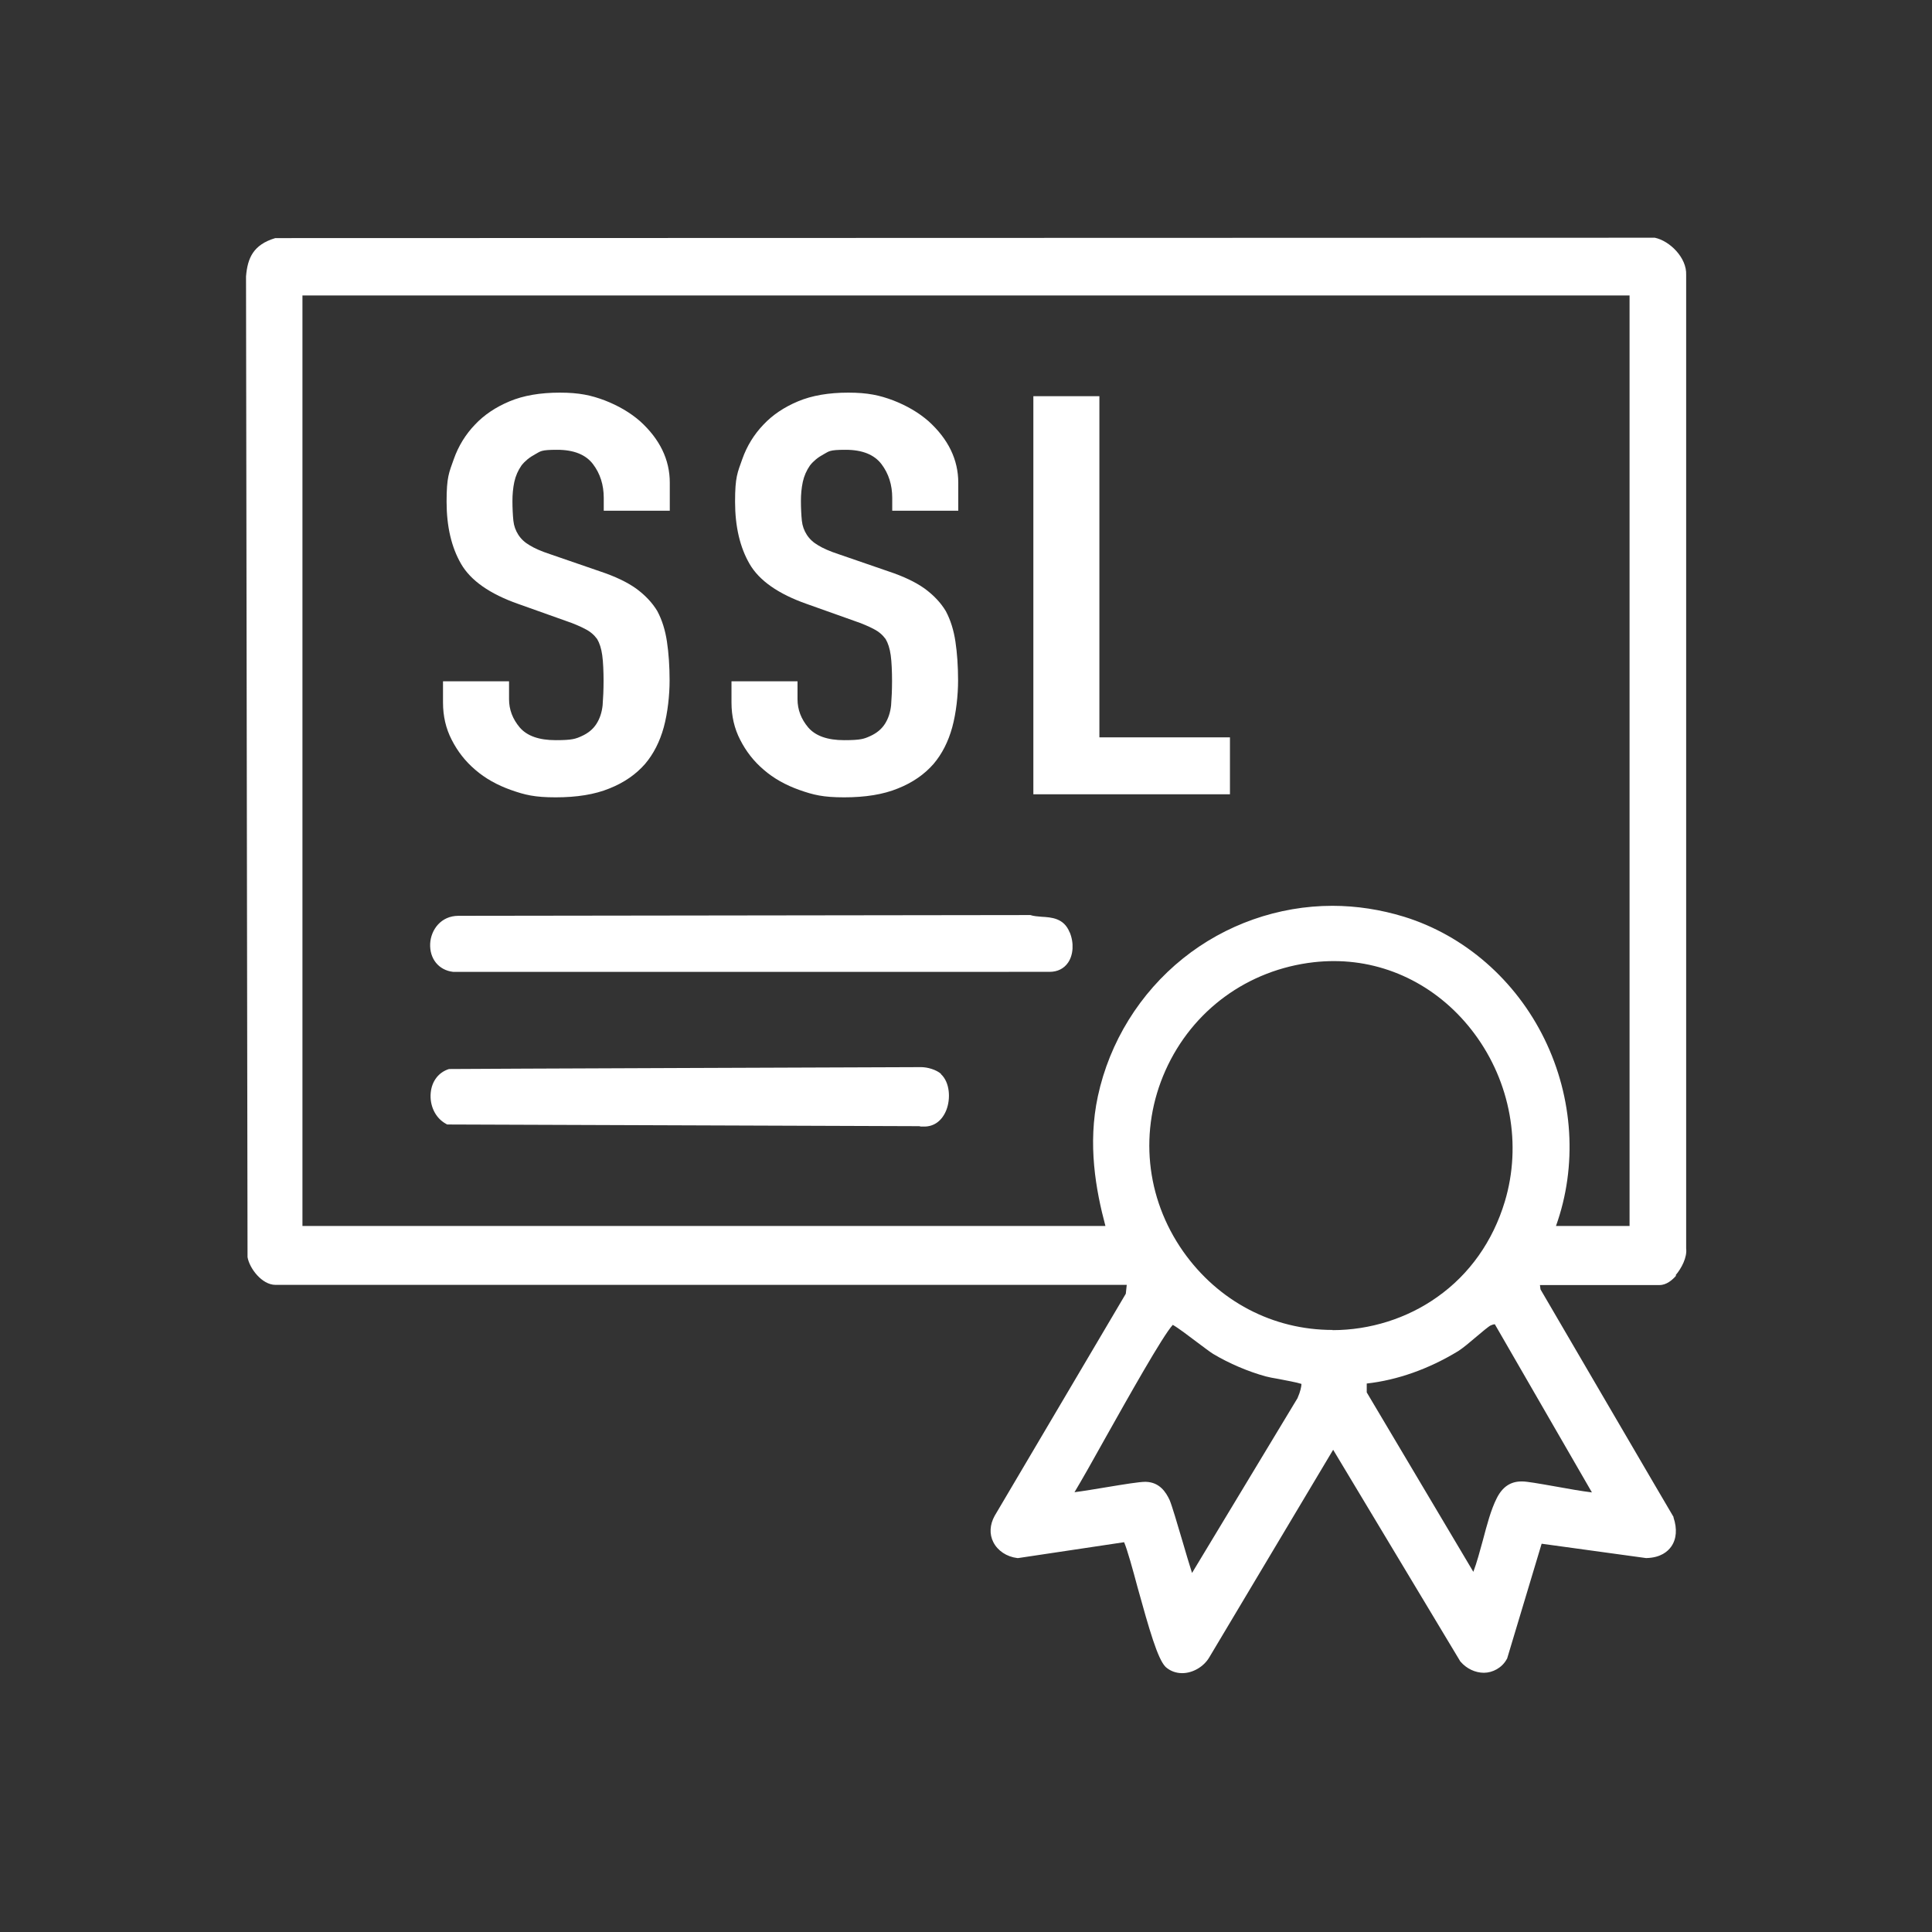 <?xml version="1.0" encoding="UTF-8"?>
<svg id="_レイヤー_2" data-name="レイヤー_2" xmlns="http://www.w3.org/2000/svg" version="1.1" viewBox="0 0 1024 1024">
  <rect x="0" y="0" width="1024" height="1024" fill="#333333" stroke="none"/>
  <!-- Generator: Adobe Illustrator 29.7.1, SVG Export Plug-In . SVG Version: 2.1.1 Build 8)  -->
  <defs>
    <style>
      .st0 {
        fill: #fff;
      }
    </style>
  </defs>
  <path class="st0" d="M888.1,675.9c3.1-3.6,6.2-9.5,5.6-14.2V145.7c.4-9-8.6-18-16.6-19.7h-.3c0,0-730.5.2-730.5.2h-.4c-11.7,3.5-14.7,10.6-15.5,20.3h0c0,.1.8,519.5.8,519.5v.3c1,5.9,7.6,14.7,14.8,14.7h451.2l-.5,4.7-69.5,117.7c-2.6,4.7-2.9,9.7-.7,14,2.3,4.5,7,7.7,12.7,8.4h.5c0,0,56.1-8.4,56.1-8.4,1.7,3.9,4.7,14.8,7.1,23.8,6.3,22.8,10.7,38,14.8,42.2l.2.2c2.4,2.1,5.4,3.2,8.7,3.2,5.6,0,11.4-3.4,14.3-8.3l65.7-110.1,67.4,112.2.2.2c3.1,3.6,7.7,5.8,12.3,5.8s9.6-2.6,12.1-7.2l.2-.3,18.3-60.9,55.3,7.6h.3c7.4-.2,11.2-3.4,13.1-6.1,2.8-4,3.2-9.4,1.2-15.4v-.3c-.1,0-70.5-120.6-70.5-120.6l-.3-2.3h63.4c3.7,0,6.8-2.7,8.8-5ZM687.8,740.9l-56,92.8c-1.5-4.6-3.4-11.2-5-16.6-2.9-9.8-5.6-19-6.9-22.1-1.9-4-5.2-9.4-12.6-9.6h-.3c-3.2,0-11.1,1.3-20.2,2.8-6,1-12.6,2.1-17.3,2.7,3.9-6.5,9.9-17.1,16.9-29.7,11.3-20.1,29.8-53.1,35.2-59,2.7,1.5,8.8,6.1,12.6,9,3.8,2.8,7,5.3,8.8,6.4,8.5,5.1,18.7,9.4,27.8,11.9,1.4.4,4,.9,7,1.4,3.5.7,9.7,1.8,12,2.6,0,1.3-.6,4.2-2,7.3ZM706.3,704.9h0c-31.7,0-60.6-15.2-79.2-41.6-20-28.5-23.5-64.3-9.4-95.9,14.3-32,43.7-53.4,78.6-57.4,3.6-.4,7.2-.6,10.7-.6,29.1,0,56.3,14,74.5,38.5,19.1,25.7,25.1,58.9,16.1,88.9-6.3,21-18.7,38.6-35.9,50.7-15.9,11.3-35.6,17.5-55.4,17.5ZM843.7,791c-5.1-.6-13-2-19.6-3.2-9.1-1.6-14.8-2.6-17.3-2.6h-.4c-5.8,0-10.1,2.9-13.1,8.9-3.1,6.1-5.2,14.2-7.3,22.1-1.6,5.8-3.2,11.9-5.1,16.9l-56.5-95.1v-4.7c16.2-1.8,32.9-7.7,48.5-17.2,2.5-1.6,6.1-4.6,9.6-7.6,2.6-2.2,6.5-5.5,7.6-6,.7-.3,1.5-.6,2.2-.6l51.5,89.2ZM863.7,649.8h-39c11.4-31.8,9.2-67.8-6.1-99.1-15.3-31.3-42.4-54.9-74.4-64.8-12.4-3.8-25.2-5.8-38-5.8-28.6,0-56.8,9.9-79.2,27.9-22.8,18.3-38.9,44.2-45.1,73-5.5,25.5-1.1,49.7,4,68.8H160.3V156.6h703.4v493.2ZM567,494.2c2.3,5.6,1.9,11.9-.9,16-2.2,3.2-5.6,4.9-9.8,4.9s-.4,0-.6,0H240.3s-.2,0-.2,0c-7.6-.9-12.5-7-12.1-15,.4-7.3,5.7-14.7,15-14.7s.9,0,1.4,0l301.3-.4h.4c1.8.6,3.8.7,5.9.9,5.3.3,11.9.7,14.9,8.2ZM498.7,569.3c4.8,4.4,5.2,13.1,2.9,19-2.2,5.6-6.4,8.8-11.7,8.8s-1.4,0-2.1-.2l-250.8-.9-.7-.4c-5.5-3-8.7-9.6-8-16.5.6-6.1,4.2-10.8,9.7-12.5h.5c0-.1,249.7-1,249.7-1,3.3,0,8,1.3,10.6,3.6ZM355,255.9v14.8h-35v-6.8c0-6.9-1.9-12.9-5.7-17.9s-10.1-7.6-19-7.6-8.7.8-11.7,2.4c-3,1.6-5.4,3.6-7.2,5.9-1.8,2.6-3.1,5.5-3.8,8.7-.7,3.3-1,6.7-1,10.2s.2,7.6.5,10.4c.3,2.8,1.2,5.2,2.6,7.4,1.4,2.2,3.4,4.1,6,5.6,2.6,1.6,6.2,3.2,10.8,4.7l26.7,9.2c7.8,2.6,14.1,5.6,18.9,9,4.8,3.5,8.6,7.5,11.3,12,2.5,4.7,4.2,10.1,5.1,16.2.9,6,1.4,12.9,1.4,20.6s-1,17.1-3.1,24.8c-2.1,7.6-5.4,14.1-9.9,19.4-4.8,5.5-11.1,9.9-18.9,13-7.8,3.2-17.3,4.7-28.5,4.7s-16.3-1.3-23.7-3.9c-7.3-2.6-13.6-6.1-18.9-10.7-5.3-4.5-9.4-9.8-12.5-15.9-3.1-6-4.6-12.6-4.6-19.7v-11.3h35v9.5c0,5.5,1.9,10.5,5.7,15,3.8,4.4,10.1,6.7,19,6.7s10.6-.7,13.9-2.2c3.3-1.5,5.9-3.6,7.7-6.4,1.8-2.8,2.9-6.1,3.3-9.9.3-3.9.5-8.2.5-12.9s-.2-10.1-.7-13.6c-.5-3.6-1.4-6.4-2.7-8.6-1.6-2.2-3.7-4-6.3-5.3-2.6-1.4-6.1-2.9-10.5-4.4l-25-8.9c-15.1-5.3-25.2-12.4-30.3-21.2-5.1-8.8-7.7-19.8-7.7-33s1.3-15.4,3.8-22.5c2.5-7.1,6.3-13.2,11.3-18.4,4.8-5.1,10.9-9.2,18.3-12.3,7.4-3.1,16.3-4.6,26.6-4.6s16.6,1.4,23.8,4.1c7.2,2.8,13.4,6.4,18.7,11,10.5,9.5,15.8,20.4,15.8,32.6ZM507.9,255.9v14.8h-35v-6.8c0-6.9-1.9-12.9-5.7-17.9s-10.1-7.6-19-7.6-8.7.8-11.7,2.4c-3,1.6-5.4,3.6-7.2,5.9-1.8,2.6-3.1,5.5-3.8,8.7-.7,3.3-1,6.7-1,10.2s.2,7.6.5,10.4c.3,2.8,1.2,5.2,2.6,7.4,1.4,2.2,3.4,4.1,6,5.6,2.6,1.6,6.2,3.2,10.8,4.7l26.7,9.2c7.8,2.6,14.1,5.6,18.9,9,4.8,3.5,8.6,7.5,11.3,12,2.5,4.7,4.2,10.1,5.1,16.2.9,6,1.4,12.9,1.4,20.6s-1,17.1-3.1,24.8c-2.1,7.6-5.4,14.1-9.9,19.4-4.8,5.5-11.1,9.9-18.9,13-7.8,3.2-17.3,4.7-28.5,4.7s-16.3-1.3-23.7-3.9c-7.3-2.6-13.6-6.1-18.9-10.7-5.3-4.5-9.4-9.8-12.5-15.9-3.1-6-4.6-12.6-4.6-19.7v-11.3h35v9.5c0,5.5,1.9,10.5,5.7,15,3.8,4.4,10.1,6.7,19,6.7s10.6-.7,13.9-2.2c3.3-1.5,5.9-3.6,7.7-6.4,1.8-2.8,2.9-6.1,3.3-9.9.3-3.9.5-8.2.5-12.9s-.2-10.1-.7-13.6c-.5-3.6-1.4-6.4-2.7-8.6-1.6-2.2-3.7-4-6.3-5.3-2.6-1.4-6.1-2.9-10.5-4.4l-25-8.9c-15.1-5.3-25.2-12.4-30.3-21.2-5.1-8.8-7.7-19.8-7.7-33s1.3-15.4,3.8-22.5c2.5-7.1,6.3-13.2,11.3-18.4,4.8-5.1,10.9-9.2,18.3-12.3,7.4-3.1,16.3-4.6,26.6-4.6s16.6,1.4,23.8,4.1c7.2,2.8,13.4,6.4,18.7,11,10.5,9.5,15.8,20.4,15.8,32.6ZM651.9,390.8v30.2h-104.2v-211h35v180.8h69.3Z"/>
</svg>